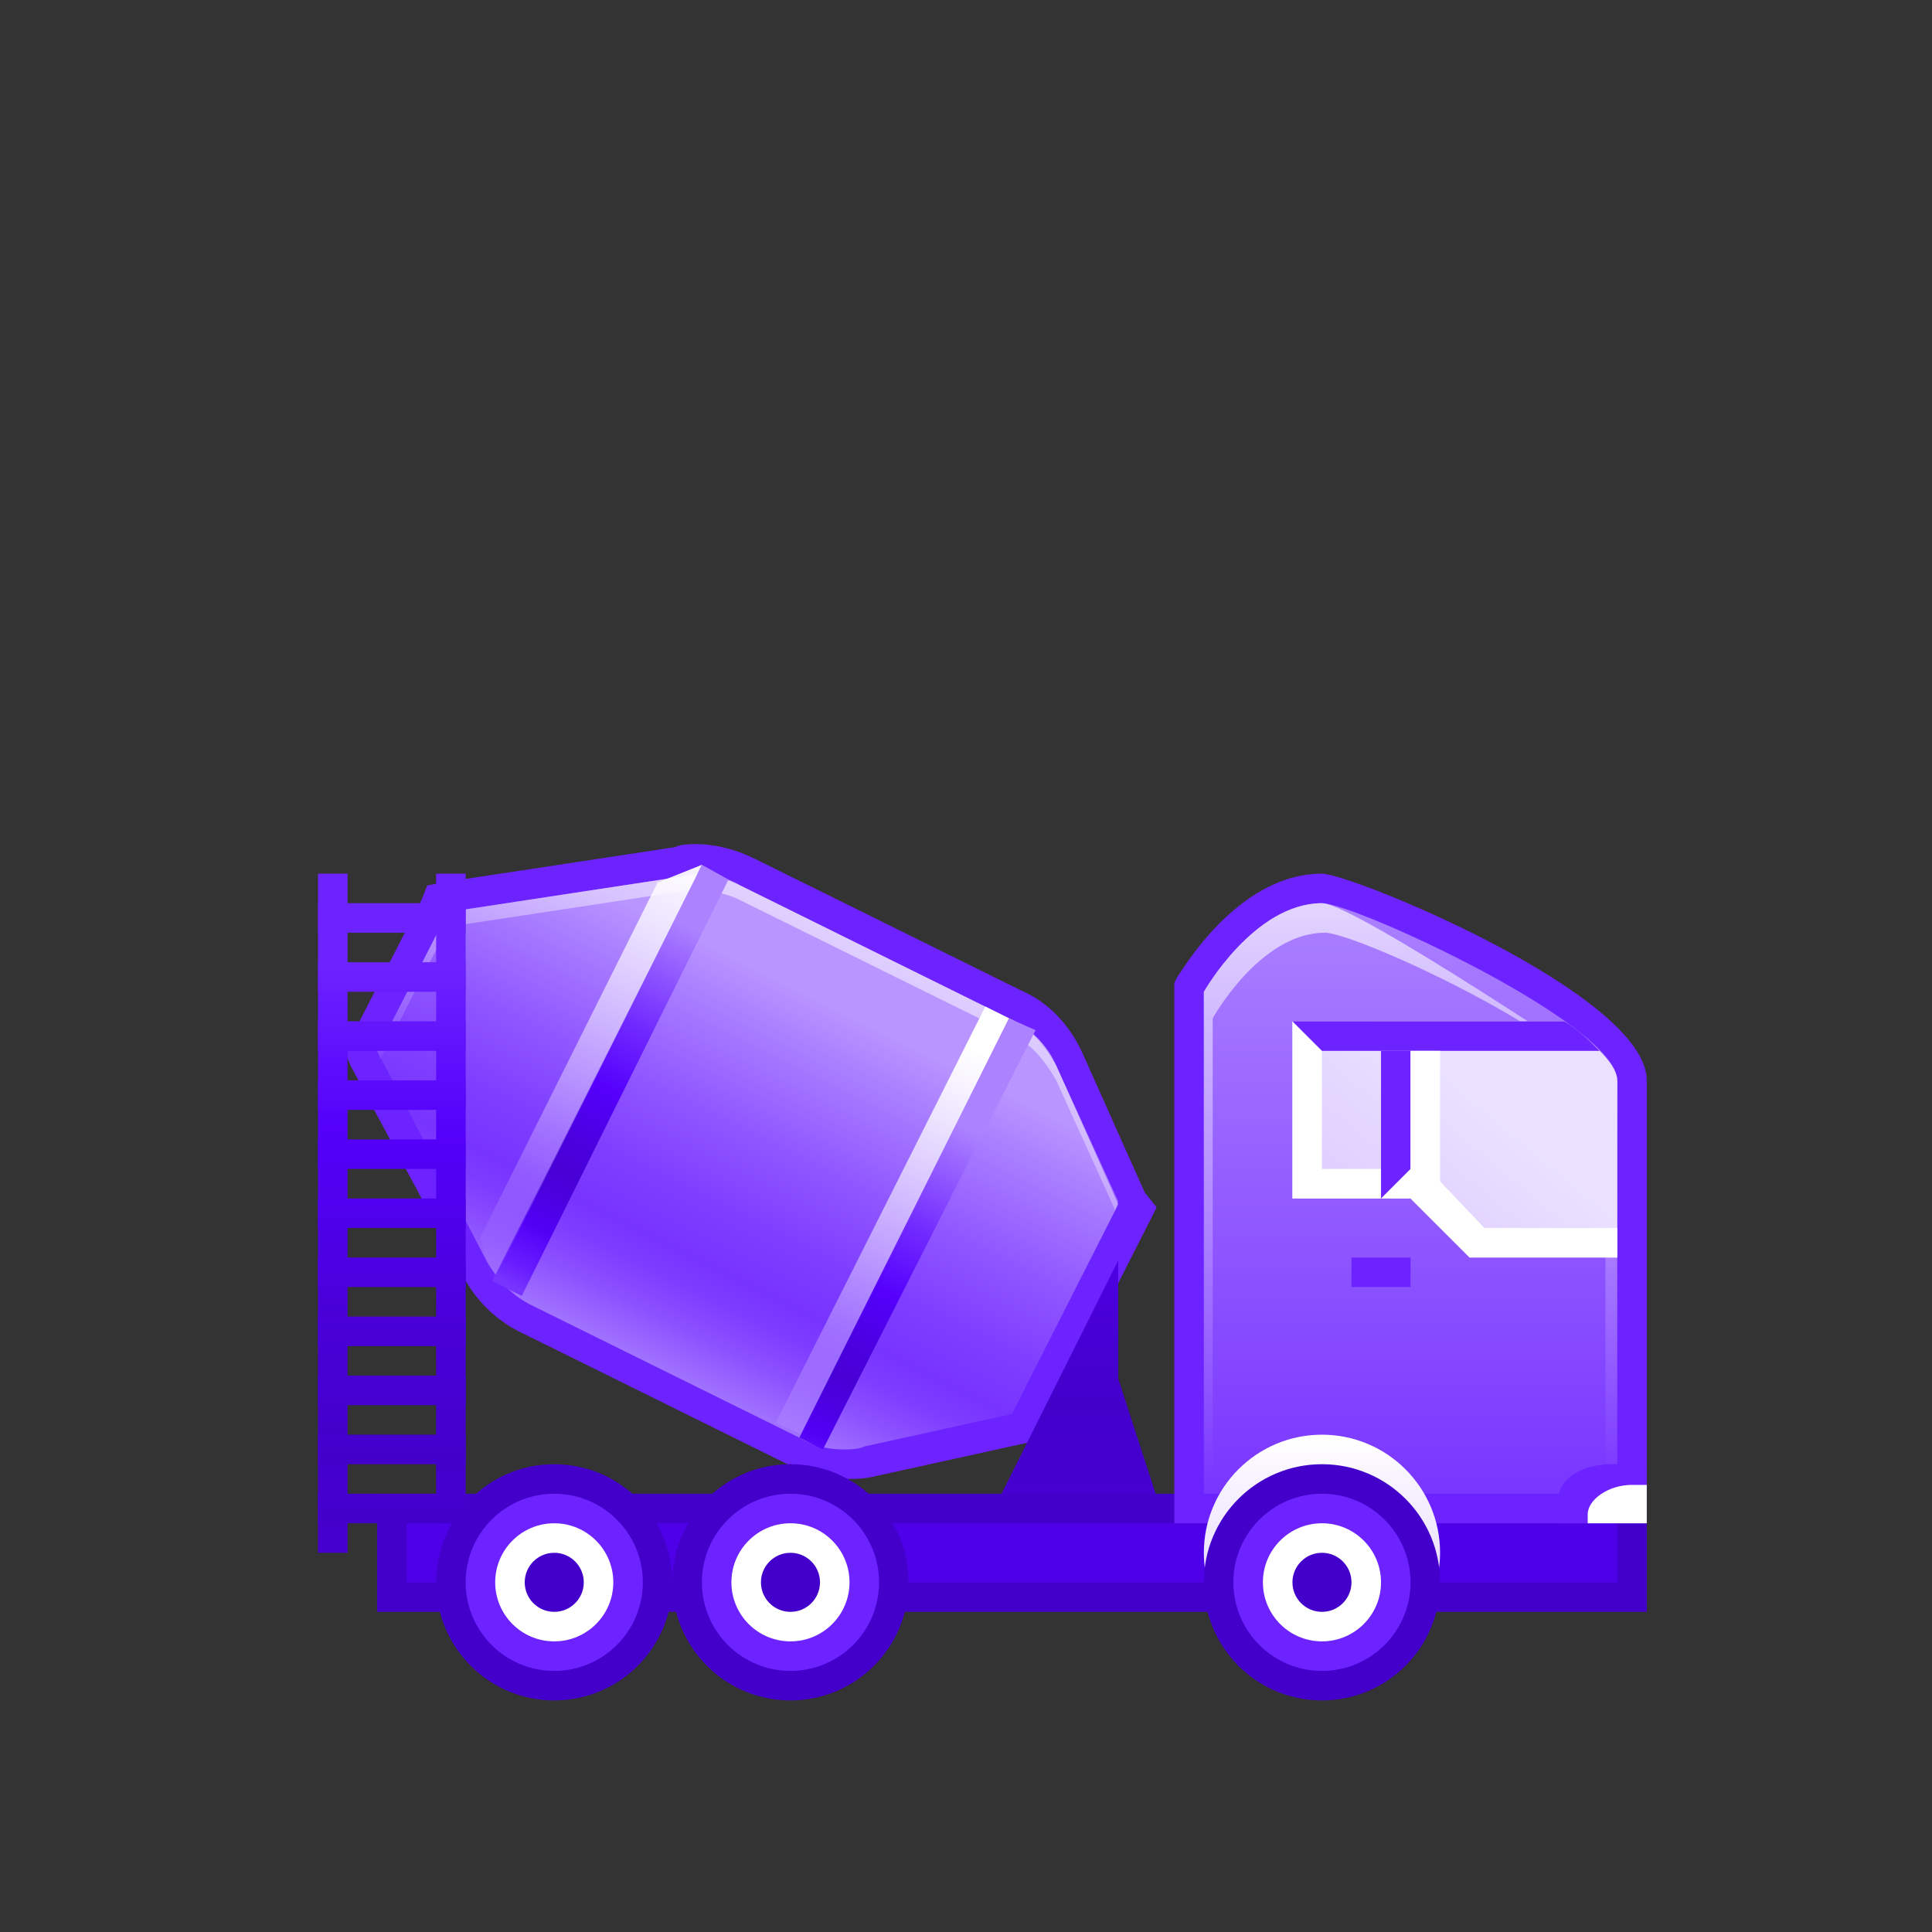 <svg id="SvgjsSvg1001" width="288" height="288" xmlns="http://www.w3.org/2000/svg" version="1.1" xmlns:xlink="http://www.w3.org/1999/xlink" xmlns:svgjs="http://svgjs.com/svgjs"><rect width="100%" height="100%" fill="#333333" stroke="none"/><defs id="SvgjsDefs1002"></defs><g id="SvgjsG1008" transform="matrix(0.917,0,0,0.917,12.195,15.794)"><svg xmlns="http://www.w3.org/2000/svg" width="288" height="288" viewBox="0 0 60 60"><linearGradient id="a" x1="80.151" x2="80.151" y1="513.687" y2="530.574" gradientTransform="matrix(.837 .419 -.447 .894 188.462 -465.069)" gradientUnits="userSpaceOnUse"><stop offset=".158" stop-color="#b995ff" class="stopColor9FCFF5 svgShape"></stop><stop offset=".249" stop-color="#ab81ff" class="stopColor8DC6F3 svgShape"></stop><stop offset=".459" stop-color="#9057ff" class="stopColor67B3EF svgShape"></stop><stop offset=".628" stop-color="#7e3dff" class="stopColor50A8EC svgShape"></stop><stop offset=".735" stop-color="#7834ff" class="stopColor48A4EB svgShape"></stop><stop offset=".792" stop-color="#7e3cff" class="stopColor4FA7EC svgShape"></stop><stop offset=".871" stop-color="#8c51ff" class="stopColor61B1EF svgShape"></stop><stop offset=".964" stop-color="#a172ff" class="stopColor7EC0F3 svgShape"></stop><stop offset="1" stop-color="#ac82ff" class="stopColor8CC7F5 svgShape"></stop></linearGradient><path fill="url(#a)" d="M25.8 45.9c-.6 0-1.2-.1-1.7-.4l-9.1-4.5c-.7-.4-1.3-.9-1.7-1.7l-3.9-7.3 2.6-5.2 8.2-1.3h.6c.6 0 1.2.1 1.7.4l9.1 4.5c.8.4 1.4 1.1 1.8 1.9l2.3 4.9-3.8 7.5-5.3 1.1c-.2.1-.5.1-.8.1z"></path><path fill="#6d23ff" d="M20.8 26c.5 0 1 .1 1.5.4l9.1 4.5c.7.3 1.2.9 1.6 1.6l2.1 4.7-3.6 7.1-5 1.1c-.2.1-.5.1-.7.1-.5 0-1-.1-1.5-.4l-9.1-4.5c-.6-.3-1.1-.8-1.5-1.5l-3.7-7.1 2.4-4.7 7.9-1.2c.2-.1.4-.1.5-.1m0-1c-.2 0-.5 0-.7.1l-7.9 1.2-.5.1-.2.5-2.4 4.7-.2.4.2.5 3.8 7.1c.4.8 1.1 1.5 1.9 1.9l9.1 4.5c.6.3 1.3.5 2 .5.3 0 .6 0 1-.1l5-1.1.5-.1.2-.4 3.6-7.1.2-.4-.4-.5-2.1-4.7c-.4-.9-1.1-1.7-2-2.1l-9.1-4.5c-.6-.3-1.3-.5-2-.5z" class="color399CE9 svgShape"></path><linearGradient id="b" x1="27.719" x2="20.969" y1="22.288" y2="38.413" gradientUnits="userSpaceOnUse"><stop offset="0" stop-color="#ffffff" class="stopColorfff svgShape"></stop><stop offset="1" stop-color="#e1d2ff" stop-opacity="0" class="stopColorE5E9EC svgShape"></stop></linearGradient><path fill="url(#b)" d="M12.4 27.8l7.9-1.2c.7-.1 1.4 0 2 .3l9.1 4.5c.7.3 1.2.9 1.6 1.6l2 4.4.1-.3-2.1-4.6c-.3-.7-.9-1.3-1.6-1.6l-9.1-4.5c-.6-.3-1.3-.4-2-.3l-7.9 1.2-2.4 4.7.1.3 2.3-4.5z"></path><linearGradient id="c" x1="33.78" x2="33.78" y1="29.402" y2="49.039" gradientUnits="userSpaceOnUse"><stop offset=".158" stop-color="#6d23ff" class="stopColor399CE9 svgShape"></stop><stop offset=".361" stop-color="#5400fa" class="stopColor1F89DB svgShape"></stop><stop offset=".59" stop-color="#4800d7" class="stopColor0878CF svgShape"></stop><stop offset=".735" stop-color="#4400cb" class="stopColor0072CB svgShape"></stop><stop offset=".858" stop-color="#4500ce" class="stopColor0078CE svgShape"></stop><stop offset="1" stop-color="#4800d6" class="stopColor0087D6 svgShape"></stop></linearGradient><path fill="url(#c)" d="M31.1 47.1h5.3l-1.3-4v-4z"></path><path fill="#4e00e9" d="M10.5 47.5h42v3h-42z" class="color138ED6 svgShape"></path><path fill="#4400cb" d="M52 48v2h-41v-2h41m1-1h-43v4h43v-4z" class="color0072CB svgShape"></path><linearGradient id="d" x1="45" x2="45" y1="26.617" y2="47.5" gradientUnits="userSpaceOnUse"><stop offset="0" stop-color="#ac82ff" class="stopColor8CC7F5 svgShape"></stop><stop offset="1" stop-color="#7834ff" class="stopColor48A4EB svgShape"></stop></linearGradient><path fill="url(#d)" d="M37.5 47.5v-17.6l.1-.1c.1-.1 1.9-3.3 4.4-3.3 1 0 10.5 4.1 10.5 6.5v14.5h-15z"></path><path fill="#6d23ff" d="M42 27c1.1 0 10 4.1 10 6v14h-14v-17s1.7-3 4-3m0-1c-2.9 0-4.8 3.4-4.9 3.5l-.1.2v18.3h16v-15c0-2.9-10-7-11-7z" class="color399CE9 svgShape"></path><linearGradient id="e" x1="45" x2="45" y1="20" y2="46.337" gradientUnits="userSpaceOnUse"><stop offset="0" stop-color="#ffffff" class="stopColorfff svgShape"></stop><stop offset="1" stop-color="#e1d2ff" stop-opacity="0" class="stopColorE5E9EC svgShape"></stop></linearGradient><path fill="url(#e)" d="M42 27c-2.3 0-4 3-4 3v18h.3v-17.1s1.6-2.9 3.8-2.9c1.1 0 9.5 3.9 9.5 5.7v14.3h.4v-15s-8.9-6-10-6z"></path><path fill="#6d23ff" d="M53 48h-3v-.8c0-.7.8-1.2 1.8-1.2h1.2v2z" class="color399CE9 svgShape"></path><path fill="#ffffff" d="M53 48h-2v-.3c0-.5.7-1 1.5-1h.5v1.3z" class="colorfff svgShape"></path><linearGradient id="f" x1="40.558" x2="52.657" y1="42.142" y2="27.6" gradientUnits="userSpaceOnUse"><stop offset="0" stop-color="#ebe1ff" class="stopColorE1F1FF svgShape"></stop><stop offset=".179" stop-color="#dac7ff" class="stopColorC7E7FF svgShape"></stop><stop offset=".582" stop-color="#ebe1ff" class="stopColorE1F1FF svgShape"></stop></linearGradient><path fill="url(#f)" d="M50.2 31h-9.2v6h4l2 2h5v-6c0-.5-.7-1.2-1.8-2z"></path><path fill="#ffffff" d="M45.6 36h-3.6v-4l-1-1v6h4l2 2h5v-1h-4.5l-1.9-2z" class="colorfff svgShape"></path><path fill="#6d23ff" d="M51.4 32c-.3-.3-.7-.7-1.2-1h-9.2l1 1h9.4z" class="color399CE9 svgShape"></path><linearGradient id="g" x1="42" x2="42" y1="51.792" y2="45.247" gradientUnits="userSpaceOnUse"><stop offset=".01" stop-color="#e6daff" class="stopColorEBEDEE svgShape"></stop><stop offset=".179" stop-color="#decdff" class="stopColorE4E6E8 svgShape"></stop><stop offset=".469" stop-color="#efe7ff" class="stopColorF2F3F4 svgShape"></stop><stop offset=".824" stop-color="#f8f4ff" class="stopColorF9FAFA svgShape"></stop><stop offset="1" stop-color="#ffffff" class="stopColorfff svgShape"></stop></linearGradient><circle cx="42" cy="49" r="4" fill="url(#g)"></circle><circle cx="42" cy="50" r="4" fill="#4400cb" class="color0072CB svgShape"></circle><circle cx="42" cy="50" r="3" fill="#6d23ff" class="color399CE9 svgShape"></circle><circle cx="42" cy="50" r="2" fill="#ffffff" class="colorfff svgShape"></circle><circle cx="42" cy="50" r="1" fill="#4400cb" class="color0072CB svgShape"></circle><path fill="#6d23ff" d="M44 37l1-1v-4h-1z" class="color399CE9 svgShape"></path><path fill="#ffffff" d="M45 32h1v5h-1z" class="colorfff svgShape"></path><path fill="#6d23ff" d="M43 39h2v1h-2z" class="color399CE9 svgShape"></path><circle cx="16" cy="50" r="4" fill="#4400cb" class="color0072CB svgShape"></circle><circle cx="16" cy="50" r="3" fill="#6d23ff" class="color399CE9 svgShape"></circle><circle cx="16" cy="50" r="2" fill="#ffffff" class="colorfff svgShape"></circle><circle cx="16" cy="50" r="1" fill="#4400cb" class="color0072CB svgShape"></circle><circle cx="24" cy="50" r="4" fill="#4400cb" class="color0072CB svgShape"></circle><circle cx="24" cy="50" r="3" fill="#6d23ff" class="color399CE9 svgShape"></circle><circle cx="24" cy="50" r="2" fill="#ffffff" class="colorfff svgShape"></circle><circle cx="24" cy="50" r="1" fill="#4400cb" class="color0072CB svgShape"></circle><linearGradient id="h" x1="-123.963" x2="-123.963" y1="513.624" y2="529.752" gradientTransform="matrix(.71 .355 -.447 .894 339.222 -389.705)" gradientUnits="userSpaceOnUse"><stop offset=".158" stop-color="#ac82ff" class="stopColor8CC7F5 svgShape"></stop><stop offset=".218" stop-color="#9c6aff" class="stopColor78BEF1 svgShape"></stop><stop offset=".389" stop-color="#722bff" class="stopColor45A6E5 svgShape"></stop><stop offset=".539" stop-color="#5500fc" class="stopColor1F95DD svgShape"></stop><stop offset=".659" stop-color="#4b00e0" class="stopColor088BD8 svgShape"></stop><stop offset=".735" stop-color="#4800d6" class="stopColor0087D6 svgShape"></stop><stop offset=".789" stop-color="#4b00df" class="stopColor078AD8 svgShape"></stop><stop offset=".866" stop-color="#5300f6" class="stopColor1991DD svgShape"></stop><stop offset=".956" stop-color="#691dff" class="stopColor369DE6 svgShape"></stop><stop offset="1" stop-color="#7834ff" class="stopColor48A4EB svgShape"></stop></linearGradient><path fill="url(#h)" d="M14.9 40.3l-1-.5 7.1-14.1.9.5z"></path><linearGradient id="i" x1="-125.286" x2="-125.286" y1="513.623" y2="529.854" gradientTransform="matrix(.71 .355 -.447 .894 339.222 -389.705)" gradientUnits="userSpaceOnUse"><stop offset="0" stop-color="#ffffff" class="stopColorfff svgShape"></stop><stop offset="1" stop-color="#e1d2ff" stop-opacity="0" class="stopColorE5E9EC svgShape"></stop></linearGradient><path fill="url(#i)" d="M13.9 39.9l-.4-1.6 6-12 1.5-.6z"></path><linearGradient id="j" x1="-280.169" x2="-280.169" y1="513.625" y2="529.752" gradientTransform="rotate(26.5 939.234 756.36) scale(.704 1)" gradientUnits="userSpaceOnUse"><stop offset="0" stop-color="#ffffff" class="stopColorfff svgShape"></stop><stop offset="1" stop-color="#e1d2ff" stop-opacity="0" class="stopColorE5E9EC svgShape"></stop></linearGradient><path fill="url(#j)" d="M24.4 45l-.9-.4 7.1-14.1.8.4z"></path><linearGradient id="k" x1="-278.845" x2="-278.845" y1="513.623" y2="529.854" gradientTransform="rotate(26.5 939.234 756.36) scale(.704 1)" gradientUnits="userSpaceOnUse"><stop offset=".158" stop-color="#ac82ff" class="stopColor8CC7F5 svgShape"></stop><stop offset=".218" stop-color="#9c6aff" class="stopColor78BEF1 svgShape"></stop><stop offset=".389" stop-color="#722bff" class="stopColor45A6E5 svgShape"></stop><stop offset=".539" stop-color="#5500fc" class="stopColor1F95DD svgShape"></stop><stop offset=".659" stop-color="#4b00e0" class="stopColor088BD8 svgShape"></stop><stop offset=".735" stop-color="#4800d6" class="stopColor0087D6 svgShape"></stop><stop offset=".789" stop-color="#4b00df" class="stopColor078AD8 svgShape"></stop><stop offset=".866" stop-color="#5300f6" class="stopColor1991DD svgShape"></stop><stop offset=".956" stop-color="#691dff" class="stopColor369DE6 svgShape"></stop><stop offset="1" stop-color="#7834ff" class="stopColor48A4EB svgShape"></stop></linearGradient><path fill="url(#k)" d="M25.1 45.5l-.8-.4 7.1-14.2.9.4z"></path><linearGradient id="l" x1="8.5" x2="8.5" y1="24.523" y2="52.196" gradientUnits="userSpaceOnUse"><stop offset=".158" stop-color="#6d23ff" class="stopColor399CE9 svgShape"></stop><stop offset=".361" stop-color="#5400fa" class="stopColor1F89DB svgShape"></stop><stop offset=".59" stop-color="#4800d7" class="stopColor0878CF svgShape"></stop><stop offset=".735" stop-color="#4400cb" class="stopColor0072CB svgShape"></stop><stop offset=".858" stop-color="#4500ce" class="stopColor0078CE svgShape"></stop><stop offset="1" stop-color="#4800d6" class="stopColor0087D6 svgShape"></stop></linearGradient><path fill="url(#l)" d="M8 26h1v23h-1z"></path><linearGradient id="m" x1="12.5" x2="12.5" y1="24.458" y2="53.335" gradientUnits="userSpaceOnUse"><stop offset=".158" stop-color="#6d23ff" class="stopColor399CE9 svgShape"></stop><stop offset=".361" stop-color="#5400fa" class="stopColor1F89DB svgShape"></stop><stop offset=".59" stop-color="#4800d7" class="stopColor0878CF svgShape"></stop><stop offset=".735" stop-color="#4400cb" class="stopColor0072CB svgShape"></stop><stop offset=".858" stop-color="#4500ce" class="stopColor0078CE svgShape"></stop><stop offset="1" stop-color="#4800d6" class="stopColor0087D6 svgShape"></stop></linearGradient><path fill="url(#m)" d="M12 26h1v22h-1z"></path><linearGradient id="n" x1="10.5" x2="10.5" y1="24.458" y2="53.335" gradientUnits="userSpaceOnUse"><stop offset=".158" stop-color="#6d23ff" class="stopColor399CE9 svgShape"></stop><stop offset=".361" stop-color="#5400fa" class="stopColor1F89DB svgShape"></stop><stop offset=".59" stop-color="#4800d7" class="stopColor0878CF svgShape"></stop><stop offset=".735" stop-color="#4400cb" class="stopColor0072CB svgShape"></stop><stop offset=".858" stop-color="#4500ce" class="stopColor0078CE svgShape"></stop><stop offset="1" stop-color="#4800d6" class="stopColor0087D6 svgShape"></stop></linearGradient><path fill="url(#n)" d="M8 33h5v1h-5z"></path><linearGradient id="o" x1="10.5" x2="10.5" y1="24.458" y2="53.335" gradientUnits="userSpaceOnUse"><stop offset=".158" stop-color="#6d23ff" class="stopColor399CE9 svgShape"></stop><stop offset=".361" stop-color="#5400fa" class="stopColor1F89DB svgShape"></stop><stop offset=".59" stop-color="#4800d7" class="stopColor0878CF svgShape"></stop><stop offset=".735" stop-color="#4400cb" class="stopColor0072CB svgShape"></stop><stop offset=".858" stop-color="#4500ce" class="stopColor0078CE svgShape"></stop><stop offset="1" stop-color="#4800d6" class="stopColor0087D6 svgShape"></stop></linearGradient><path fill="url(#o)" d="M8 35h5v1h-5z"></path><linearGradient id="p" x1="10.5" x2="10.5" y1="24.458" y2="53.335" gradientUnits="userSpaceOnUse"><stop offset=".158" stop-color="#6d23ff" class="stopColor399CE9 svgShape"></stop><stop offset=".361" stop-color="#5400fa" class="stopColor1F89DB svgShape"></stop><stop offset=".59" stop-color="#4800d7" class="stopColor0878CF svgShape"></stop><stop offset=".735" stop-color="#4400cb" class="stopColor0072CB svgShape"></stop><stop offset=".858" stop-color="#4500ce" class="stopColor0078CE svgShape"></stop><stop offset="1" stop-color="#4800d6" class="stopColor0087D6 svgShape"></stop></linearGradient><path fill="url(#p)" d="M8 37h5v1h-5z"></path><linearGradient id="q" x1="10.5" x2="10.5" y1="24.458" y2="53.335" gradientUnits="userSpaceOnUse"><stop offset=".158" stop-color="#6d23ff" class="stopColor399CE9 svgShape"></stop><stop offset=".361" stop-color="#5400fa" class="stopColor1F89DB svgShape"></stop><stop offset=".59" stop-color="#4800d7" class="stopColor0878CF svgShape"></stop><stop offset=".735" stop-color="#4400cb" class="stopColor0072CB svgShape"></stop><stop offset=".858" stop-color="#4500ce" class="stopColor0078CE svgShape"></stop><stop offset="1" stop-color="#4800d6" class="stopColor0087D6 svgShape"></stop></linearGradient><path fill="url(#q)" d="M8 27h5v1h-5z"></path><linearGradient id="r" x1="10.5" x2="10.5" y1="24.458" y2="53.335" gradientUnits="userSpaceOnUse"><stop offset=".158" stop-color="#6d23ff" class="stopColor399CE9 svgShape"></stop><stop offset=".361" stop-color="#5400fa" class="stopColor1F89DB svgShape"></stop><stop offset=".59" stop-color="#4800d7" class="stopColor0878CF svgShape"></stop><stop offset=".735" stop-color="#4400cb" class="stopColor0072CB svgShape"></stop><stop offset=".858" stop-color="#4500ce" class="stopColor0078CE svgShape"></stop><stop offset="1" stop-color="#4800d6" class="stopColor0087D6 svgShape"></stop></linearGradient><path fill="url(#r)" d="M8 29h5v1h-5z"></path><linearGradient id="s" x1="10.5" x2="10.5" y1="24.458" y2="53.335" gradientUnits="userSpaceOnUse"><stop offset=".158" stop-color="#6d23ff" class="stopColor399CE9 svgShape"></stop><stop offset=".361" stop-color="#5400fa" class="stopColor1F89DB svgShape"></stop><stop offset=".59" stop-color="#4800d7" class="stopColor0878CF svgShape"></stop><stop offset=".735" stop-color="#4400cb" class="stopColor0072CB svgShape"></stop><stop offset=".858" stop-color="#4500ce" class="stopColor0078CE svgShape"></stop><stop offset="1" stop-color="#4800d6" class="stopColor0087D6 svgShape"></stop></linearGradient><path fill="url(#s)" d="M8 31h5v1h-5z"></path><linearGradient id="t" x1="10.5" x2="10.5" y1="24.458" y2="53.335" gradientUnits="userSpaceOnUse"><stop offset=".158" stop-color="#6d23ff" class="stopColor399CE9 svgShape"></stop><stop offset=".361" stop-color="#5400fa" class="stopColor1F89DB svgShape"></stop><stop offset=".59" stop-color="#4800d7" class="stopColor0878CF svgShape"></stop><stop offset=".735" stop-color="#4400cb" class="stopColor0072CB svgShape"></stop><stop offset=".858" stop-color="#4500ce" class="stopColor0078CE svgShape"></stop><stop offset="1" stop-color="#4800d6" class="stopColor0087D6 svgShape"></stop></linearGradient><path fill="url(#t)" d="M8 39h5v1h-5z"></path><linearGradient id="u" x1="10.5" x2="10.5" y1="24.458" y2="53.335" gradientUnits="userSpaceOnUse"><stop offset=".158" stop-color="#6d23ff" class="stopColor399CE9 svgShape"></stop><stop offset=".361" stop-color="#5400fa" class="stopColor1F89DB svgShape"></stop><stop offset=".59" stop-color="#4800d7" class="stopColor0878CF svgShape"></stop><stop offset=".735" stop-color="#4400cb" class="stopColor0072CB svgShape"></stop><stop offset=".858" stop-color="#4500ce" class="stopColor0078CE svgShape"></stop><stop offset="1" stop-color="#4800d6" class="stopColor0087D6 svgShape"></stop></linearGradient><path fill="url(#u)" d="M8 41h5v1h-5z"></path><linearGradient id="v" x1="10.5" x2="10.5" y1="24.458" y2="53.335" gradientUnits="userSpaceOnUse"><stop offset=".158" stop-color="#6d23ff" class="stopColor399CE9 svgShape"></stop><stop offset=".361" stop-color="#5400fa" class="stopColor1F89DB svgShape"></stop><stop offset=".59" stop-color="#4800d7" class="stopColor0878CF svgShape"></stop><stop offset=".735" stop-color="#4400cb" class="stopColor0072CB svgShape"></stop><stop offset=".858" stop-color="#4500ce" class="stopColor0078CE svgShape"></stop><stop offset="1" stop-color="#4800d6" class="stopColor0087D6 svgShape"></stop></linearGradient><path fill="url(#v)" d="M8 43h5v1h-5z"></path><linearGradient id="w" x1="10.5" x2="10.5" y1="24.458" y2="53.335" gradientUnits="userSpaceOnUse"><stop offset=".158" stop-color="#6d23ff" class="stopColor399CE9 svgShape"></stop><stop offset=".361" stop-color="#5400fa" class="stopColor1F89DB svgShape"></stop><stop offset=".59" stop-color="#4800d7" class="stopColor0878CF svgShape"></stop><stop offset=".735" stop-color="#4400cb" class="stopColor0072CB svgShape"></stop><stop offset=".858" stop-color="#4500ce" class="stopColor0078CE svgShape"></stop><stop offset="1" stop-color="#4800d6" class="stopColor0087D6 svgShape"></stop></linearGradient><path fill="url(#w)" d="M8 45h5v1h-5z"></path><linearGradient id="x" x1="10.5" x2="10.5" y1="26.458" y2="55.335" gradientUnits="userSpaceOnUse"><stop offset=".158" stop-color="#6d23ff" class="stopColor399CE9 svgShape"></stop><stop offset=".361" stop-color="#5400fa" class="stopColor1F89DB svgShape"></stop><stop offset=".59" stop-color="#4800d7" class="stopColor0878CF svgShape"></stop><stop offset=".735" stop-color="#4400cb" class="stopColor0072CB svgShape"></stop><stop offset=".858" stop-color="#4500ce" class="stopColor0078CE svgShape"></stop><stop offset="1" stop-color="#4800d6" class="stopColor0087D6 svgShape"></stop></linearGradient><path fill="url(#x)" d="M8 47h5v1h-5z"></path></svg></g></svg>